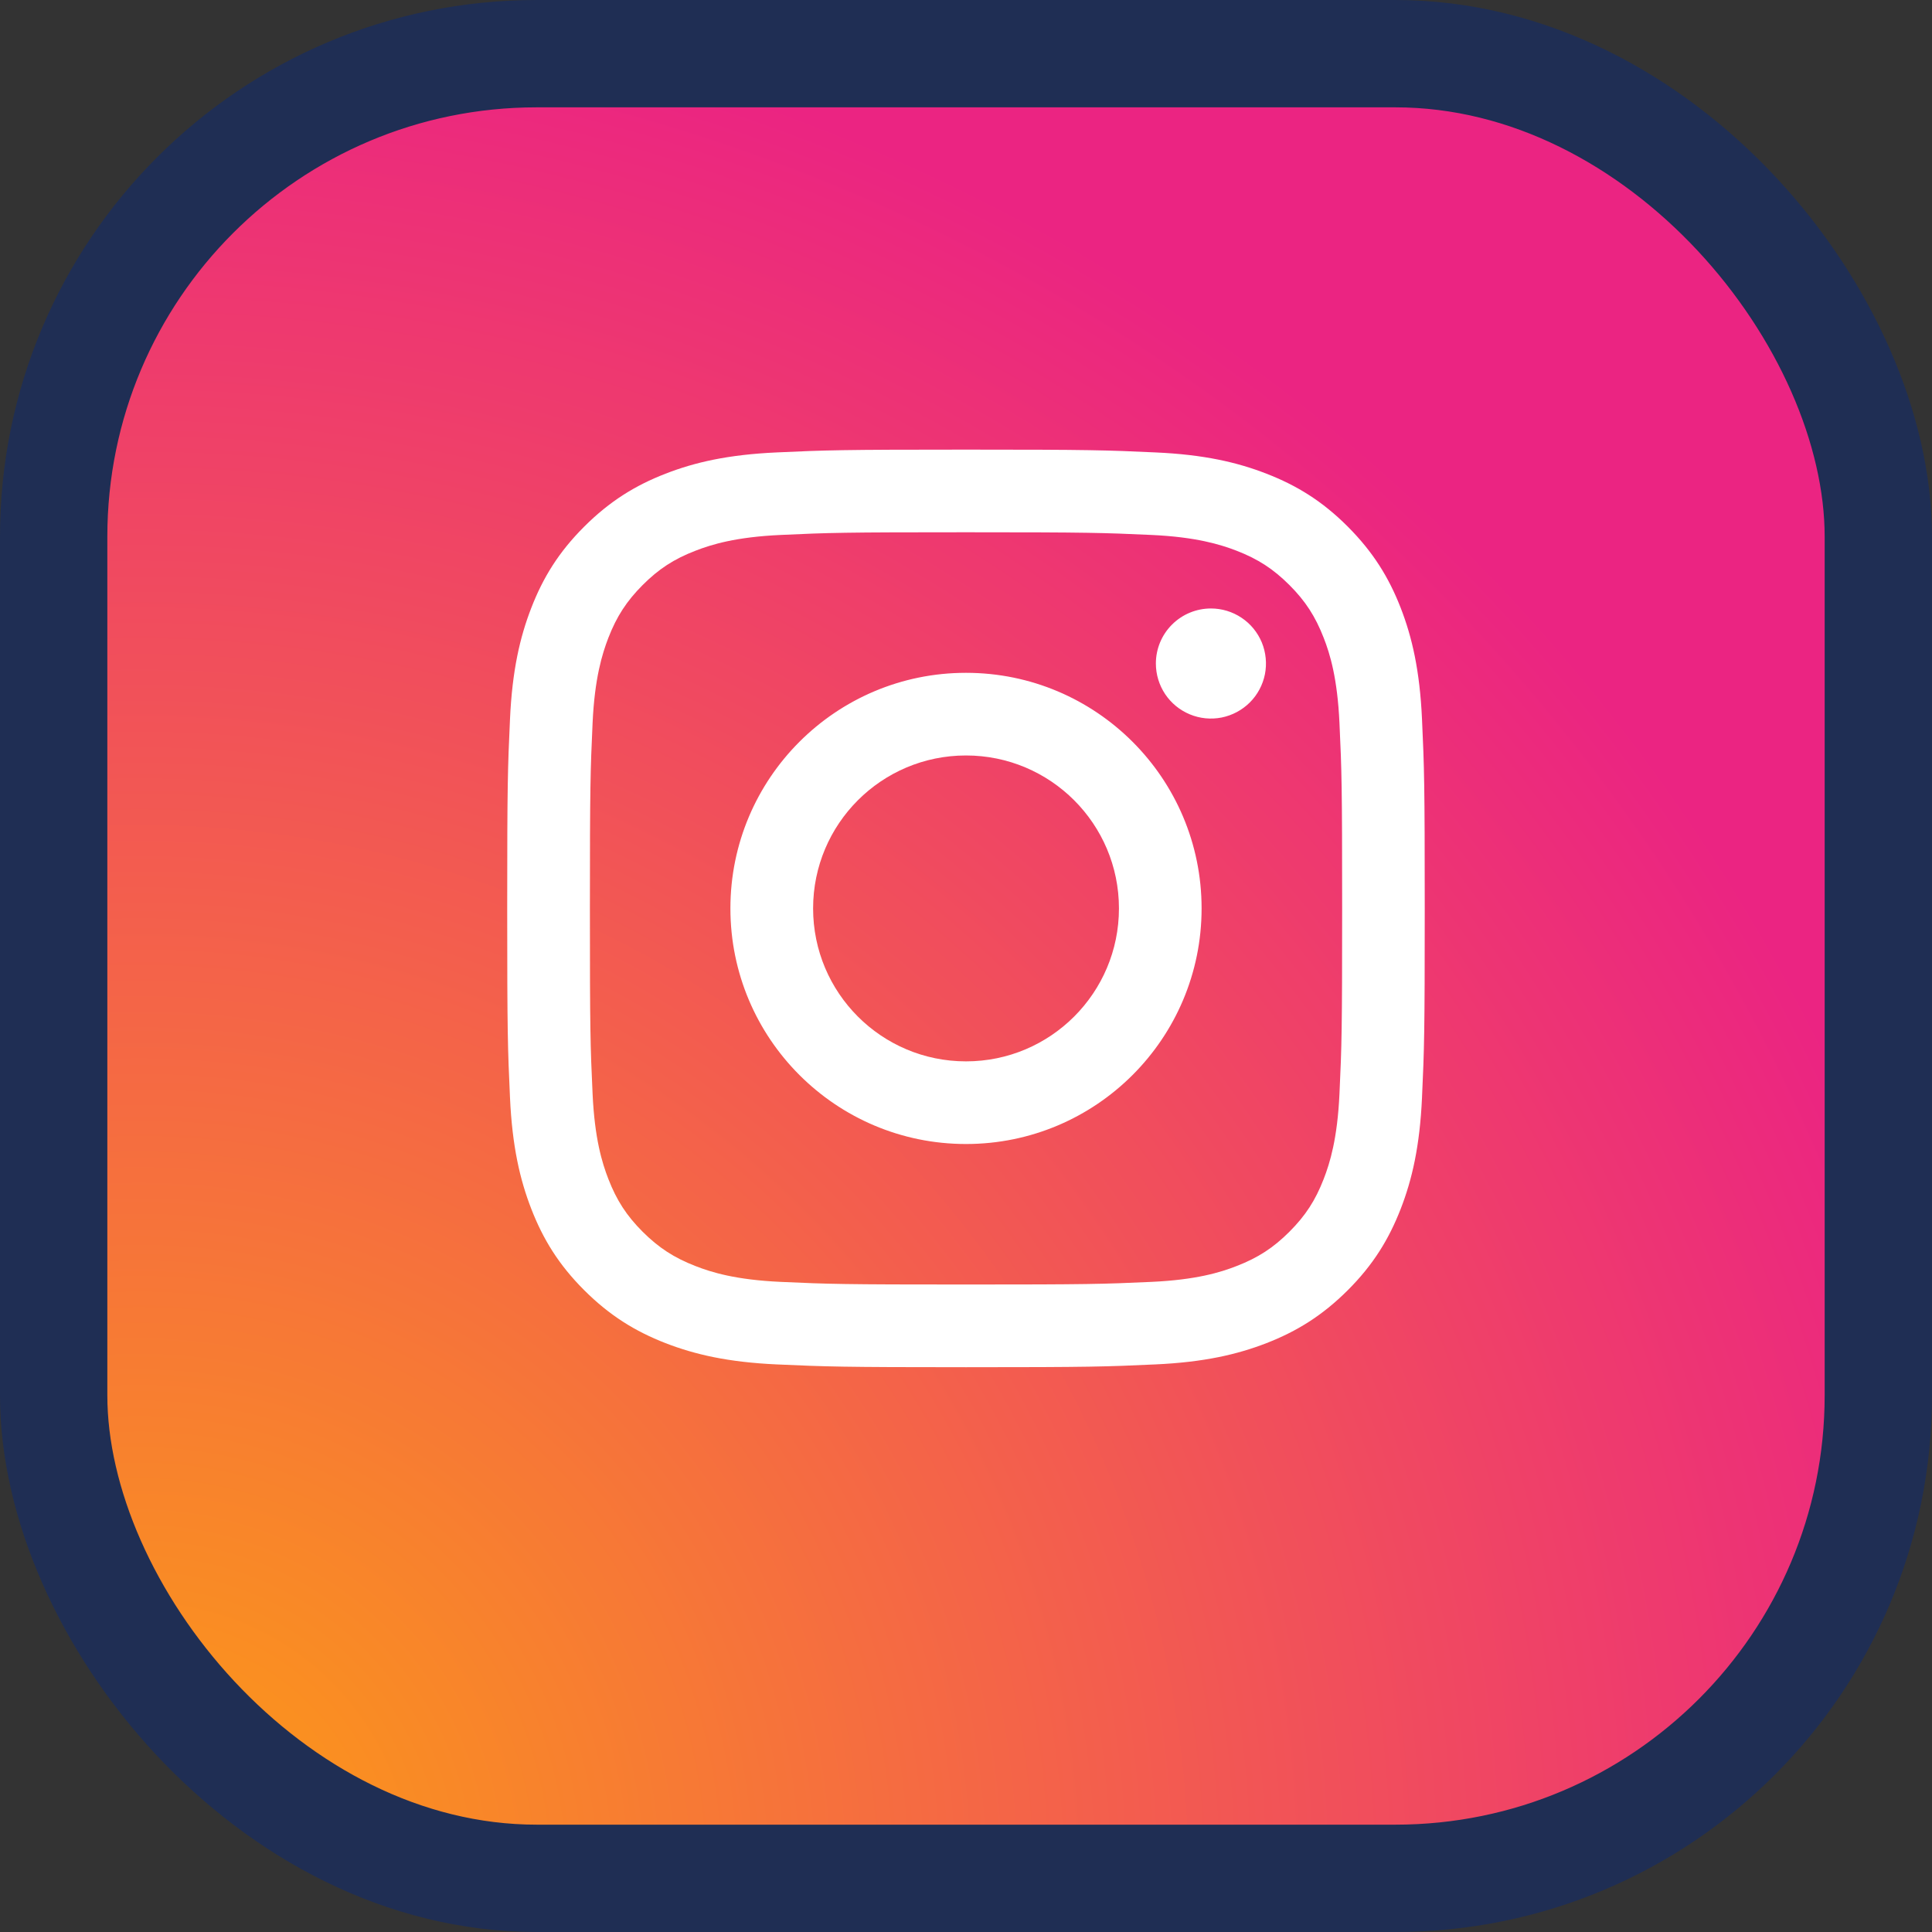 <svg width="36" height="36" viewBox="0 0 36 36" fill="none" xmlns="http://www.w3.org/2000/svg">
<rect x="0" y="0" width="36" height="36" fill="#333333" stroke="none"/>
<rect x="1" y="1" width="34" height="34" rx="9" fill="url(#paint0_radial_2626_31029)" stroke="#1F2E54" stroke-width="2"/>
<path d="M15.151 16.927C15.151 15.353 16.426 14.077 18 14.077C19.574 14.077 20.85 15.353 20.85 16.927C20.85 18.501 19.574 19.777 18 19.777C16.426 19.777 15.151 18.501 15.151 16.927V16.927ZM13.61 16.927C13.61 19.351 15.576 21.317 18 21.317C20.424 21.317 22.39 19.351 22.39 16.927C22.39 14.502 20.424 12.537 18 12.537C15.576 12.537 13.61 14.502 13.61 16.927H13.61ZM21.538 12.363C21.538 12.566 21.598 12.764 21.71 12.933C21.823 13.102 21.983 13.233 22.171 13.311C22.358 13.389 22.564 13.409 22.763 13.37C22.962 13.33 23.145 13.232 23.289 13.089C23.432 12.946 23.53 12.763 23.57 12.564C23.609 12.365 23.589 12.159 23.512 11.971C23.434 11.784 23.303 11.623 23.134 11.511C22.965 11.398 22.767 11.338 22.564 11.338H22.564C22.292 11.338 22.031 11.446 21.839 11.638C21.646 11.83 21.538 12.091 21.538 12.363V12.363ZM14.546 23.886C13.713 23.848 13.26 23.709 12.959 23.591C12.56 23.436 12.275 23.251 11.975 22.952C11.676 22.653 11.491 22.368 11.336 21.969C11.219 21.668 11.08 21.215 11.042 20.382C11 19.481 10.992 19.21 10.992 16.927C10.992 14.644 11.001 14.374 11.042 13.472C11.08 12.639 11.22 12.186 11.336 11.885C11.491 11.486 11.676 11.201 11.975 10.901C12.274 10.602 12.559 10.416 12.959 10.262C13.26 10.145 13.713 10.006 14.546 9.968C15.447 9.926 15.718 9.918 18 9.918C20.282 9.918 20.553 9.927 21.455 9.968C22.288 10.006 22.741 10.146 23.042 10.262C23.442 10.417 23.726 10.602 24.026 10.901C24.325 11.2 24.51 11.486 24.665 11.885C24.783 12.186 24.921 12.639 24.959 13.472C25.001 14.374 25.009 14.644 25.009 16.927C25.009 19.21 25.001 19.48 24.959 20.382C24.921 21.215 24.782 21.668 24.665 21.969C24.51 22.369 24.325 22.653 24.026 22.952C23.727 23.251 23.442 23.436 23.042 23.591C22.741 23.709 22.288 23.848 21.455 23.886C20.554 23.927 20.283 23.935 18 23.935C15.717 23.935 15.447 23.927 14.546 23.886V23.886ZM14.476 8.43C13.565 8.471 12.944 8.615 12.4 8.827C11.838 9.045 11.362 9.338 10.886 9.813C10.41 10.288 10.118 10.764 9.9 11.327C9.689 11.871 9.544 12.492 9.503 13.402C9.461 14.314 9.451 14.605 9.451 16.927C9.451 19.248 9.461 19.54 9.503 20.451C9.544 21.361 9.689 21.983 9.9 22.526C10.118 23.088 10.41 23.566 10.886 24.041C11.362 24.516 11.838 24.808 12.4 25.027C12.945 25.238 13.565 25.383 14.476 25.424C15.387 25.465 15.678 25.476 18 25.476C20.322 25.476 20.613 25.466 21.525 25.424C22.435 25.383 23.056 25.238 23.6 25.027C24.162 24.808 24.638 24.516 25.114 24.041C25.59 23.566 25.881 23.088 26.1 22.526C26.311 21.983 26.456 21.361 26.497 20.451C26.539 19.539 26.548 19.248 26.548 16.927C26.548 14.605 26.539 14.314 26.497 13.402C26.456 12.492 26.311 11.87 26.1 11.327C25.881 10.765 25.589 10.289 25.114 9.813C24.639 9.337 24.162 9.045 23.6 8.827C23.056 8.615 22.435 8.47 21.525 8.43C20.614 8.388 20.322 8.378 18.001 8.378C15.68 8.378 15.388 8.388 14.476 8.43" fill="white"/>
<defs>
<radialGradient id="paint0_radial_2626_31029" cx="0" cy="0" r="1" gradientUnits="userSpaceOnUse" gradientTransform="translate(2.33 35.211) scale(45.707)">
<stop offset="0.09" stop-color="#FA8F21"/>
<stop offset="0.78" stop-color="#EB2482"/>
</radialGradient>
</defs>
</svg>
